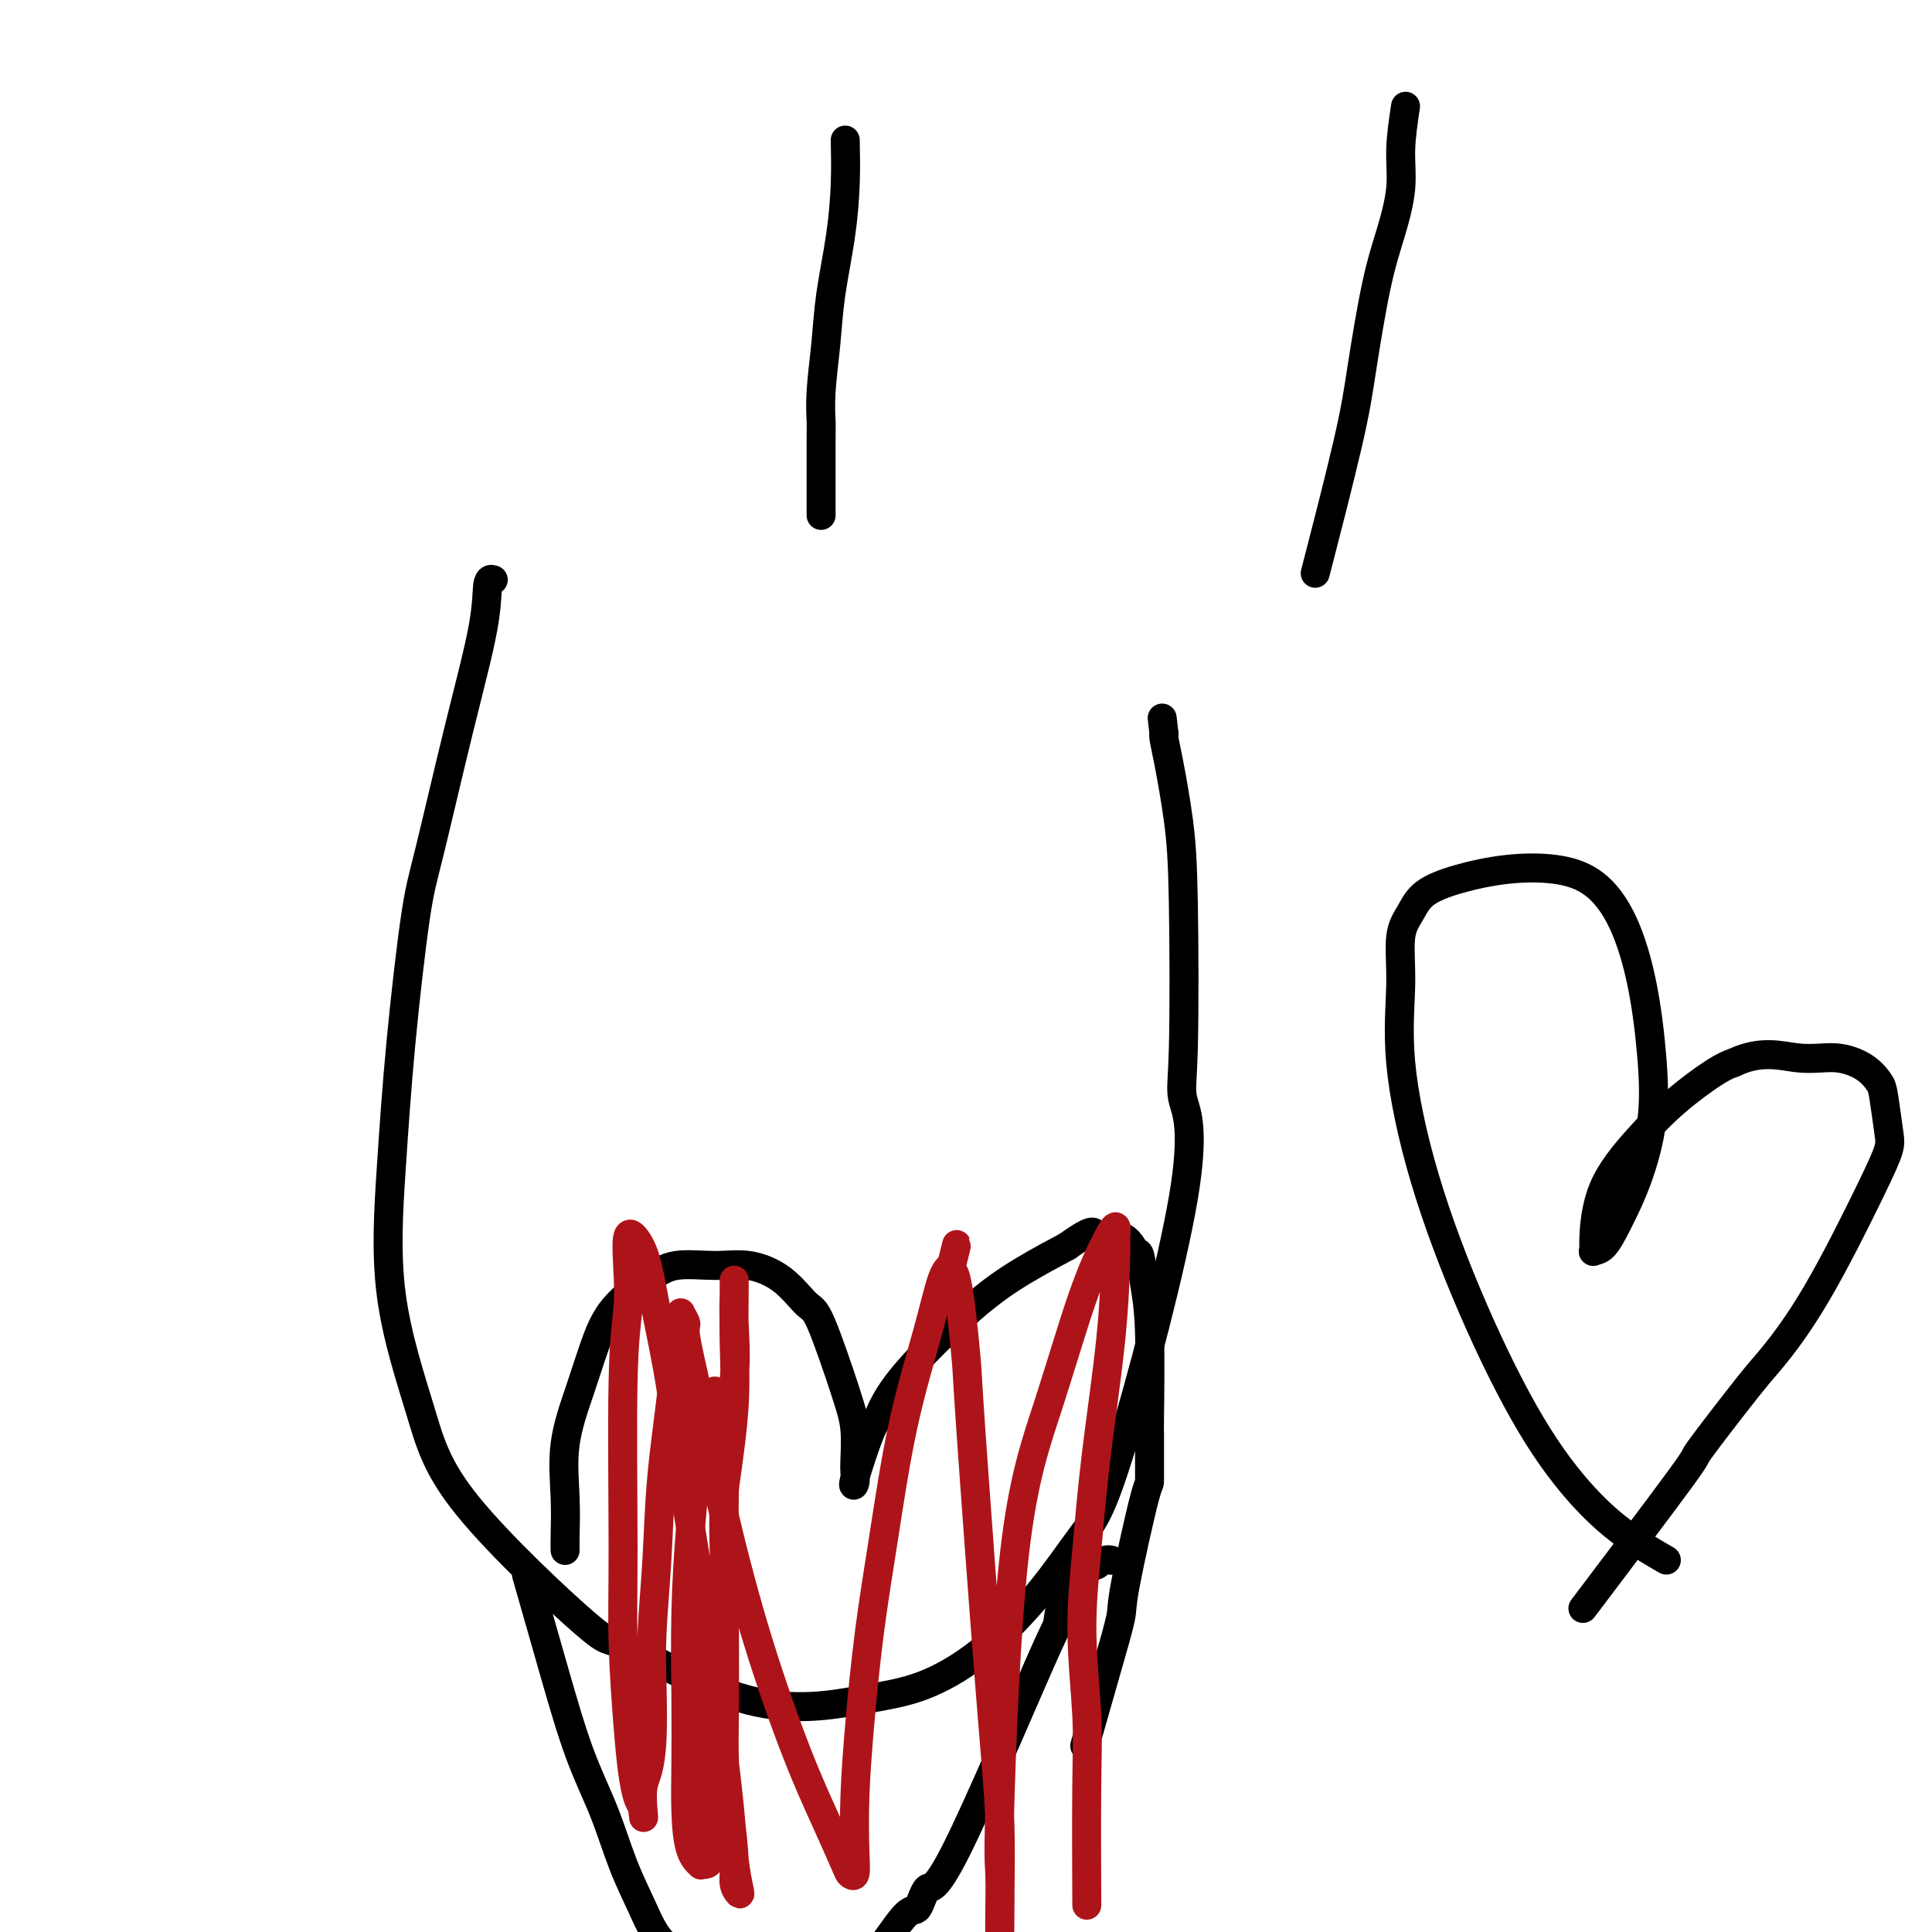 <svg viewBox='0 0 400 400' version='1.1' xmlns='http://www.w3.org/2000/svg' xmlns:xlink='http://www.w3.org/1999/xlink'><g fill='none' stroke='#000000' stroke-width='6' stroke-linecap='round' stroke-linejoin='round'><path d='M102,120c0.112,0.039 0.224,0.077 0,0c-0.224,-0.077 -0.783,-0.270 -1,1c-0.217,1.270 -0.092,4.004 -1,9c-0.908,4.996 -2.848,12.255 -5,21c-2.152,8.745 -4.515,18.976 -6,25c-1.485,6.024 -2.092,7.840 -3,14c-0.908,6.160 -2.117,16.664 -3,26c-0.883,9.336 -1.439,17.503 -2,26c-0.561,8.497 -1.125,17.323 0,26c1.125,8.677 3.941,17.203 6,24c2.059,6.797 3.362,11.864 10,20c6.638,8.136 18.612,19.340 24,24c5.388,4.660 4.189,2.776 9,5c4.811,2.224 15.630,8.555 25,11c9.370,2.445 17.289,1.005 23,0c5.711,-1.005 9.214,-1.575 13,-3c3.786,-1.425 7.855,-3.707 12,-7c4.145,-3.293 8.367,-7.598 12,-12c3.633,-4.402 6.676,-8.900 9,-12c2.324,-3.100 3.930,-4.803 8,-18c4.070,-13.197 10.605,-37.889 13,-52c2.395,-14.111 0.649,-17.642 0,-20c-0.649,-2.358 -0.202,-3.542 0,-11c0.202,-7.458 0.159,-21.189 0,-30c-0.159,-8.811 -0.434,-12.702 -1,-17c-0.566,-4.298 -1.422,-9.003 -2,-12c-0.578,-2.997 -0.880,-4.285 -1,-5c-0.120,-0.715 -0.060,-0.858 0,-1'/><path d='M241,152c-0.667,-5.833 -0.333,-2.917 0,0'/><path d='M175,29c0.059,2.859 0.117,5.719 0,9c-0.117,3.281 -0.410,6.985 -1,11c-0.590,4.015 -1.479,8.341 -2,12c-0.521,3.659 -0.676,6.650 -1,10c-0.324,3.350 -0.819,7.058 -1,10c-0.181,2.942 -0.049,5.119 0,6c0.049,0.881 0.013,0.468 0,4c-0.013,3.532 -0.004,11.009 0,14c0.004,2.991 0.002,1.495 0,0'/><path d='M291,22c-0.465,3.113 -0.929,6.226 -1,9c-0.071,2.774 0.253,5.210 0,8c-0.253,2.790 -1.081,5.936 -2,9c-0.919,3.064 -1.929,6.048 -3,11c-1.071,4.952 -2.205,11.874 -3,17c-0.795,5.126 -1.253,8.457 -3,16c-1.747,7.543 -4.785,19.298 -6,24c-1.215,4.702 -0.608,2.351 0,0'/><path d='M345,323c-2.617,-1.514 -5.234,-3.028 -8,-5c-2.766,-1.972 -5.681,-4.400 -9,-8c-3.319,-3.600 -7.043,-8.370 -11,-15c-3.957,-6.630 -8.148,-15.119 -12,-24c-3.852,-8.881 -7.366,-18.153 -10,-27c-2.634,-8.847 -4.388,-17.269 -5,-24c-0.612,-6.731 -0.083,-11.771 0,-16c0.083,-4.229 -0.282,-7.648 0,-10c0.282,-2.352 1.209,-3.637 2,-5c0.791,-1.363 1.445,-2.804 3,-4c1.555,-1.196 4.012,-2.146 7,-3c2.988,-0.854 6.509,-1.611 10,-2c3.491,-0.389 6.953,-0.409 10,0c3.047,0.409 5.680,1.248 8,3c2.320,1.752 4.326,4.419 6,8c1.674,3.581 3.014,8.077 4,13c0.986,4.923 1.618,10.272 2,15c0.382,4.728 0.515,8.836 0,13c-0.515,4.164 -1.679,8.385 -3,12c-1.321,3.615 -2.799,6.626 -4,9c-1.201,2.374 -2.123,4.113 -3,5c-0.877,0.887 -1.707,0.922 -2,1c-0.293,0.078 -0.049,0.200 0,0c0.049,-0.200 -0.097,-0.722 0,-3c0.097,-2.278 0.438,-6.312 2,-10c1.562,-3.688 4.347,-7.030 7,-10c2.653,-2.970 5.176,-5.569 8,-8c2.824,-2.431 5.950,-4.695 8,-6c2.050,-1.305 3.025,-1.653 4,-2'/><path d='M359,220c5.638,-2.681 9.734,-1.382 13,-1c3.266,0.382 5.701,-0.151 8,0c2.299,0.151 4.460,0.986 6,2c1.540,1.014 2.459,2.207 3,3c0.541,0.793 0.704,1.186 1,3c0.296,1.814 0.724,5.050 1,7c0.276,1.950 0.399,2.615 0,4c-0.399,1.385 -1.318,3.488 -4,9c-2.682,5.512 -7.125,14.431 -11,21c-3.875,6.569 -7.182,10.788 -9,13c-1.818,2.212 -2.147,2.419 -5,6c-2.853,3.581 -8.229,10.537 -10,13c-1.771,2.463 0.062,0.432 -4,6c-4.062,5.568 -14.018,18.734 -18,24c-3.982,5.266 -1.991,2.633 0,0'/><path d='M117,321c-0.019,-0.622 -0.039,-1.244 0,-3c0.039,-1.756 0.135,-4.646 0,-8c-0.135,-3.354 -0.501,-7.174 0,-11c0.501,-3.826 1.870,-7.660 3,-11c1.130,-3.340 2.023,-6.187 3,-9c0.977,-2.813 2.040,-5.593 4,-8c1.960,-2.407 4.816,-4.442 7,-6c2.184,-1.558 3.695,-2.638 6,-3c2.305,-0.362 5.405,-0.007 8,0c2.595,0.007 4.684,-0.334 7,0c2.316,0.334 4.859,1.343 7,3c2.141,1.657 3.880,3.963 5,5c1.120,1.037 1.620,0.806 3,4c1.380,3.194 3.638,9.815 5,14c1.362,4.185 1.826,5.935 2,8c0.174,2.065 0.056,4.445 0,6c-0.056,1.555 -0.052,2.284 0,3c0.052,0.716 0.151,1.417 0,2c-0.151,0.583 -0.550,1.046 0,-1c0.550,-2.046 2.051,-6.602 3,-9c0.949,-2.398 1.345,-2.640 2,-4c0.655,-1.360 1.567,-3.839 5,-8c3.433,-4.161 9.386,-10.005 14,-14c4.614,-3.995 7.890,-6.141 11,-8c3.110,-1.859 6.055,-3.429 9,-5'/><path d='M221,258c6.361,-4.580 5.262,-2.531 6,-2c0.738,0.531 3.312,-0.457 5,0c1.688,0.457 2.491,2.360 3,3c0.509,0.640 0.725,0.019 1,1c0.275,0.981 0.610,3.565 1,6c0.390,2.435 0.837,4.720 1,10c0.163,5.280 0.043,13.555 0,17c-0.043,3.445 -0.010,2.062 0,4c0.010,1.938 -0.005,7.198 0,9c0.005,1.802 0.029,0.145 -1,4c-1.029,3.855 -3.110,13.221 -4,18c-0.890,4.779 -0.589,4.972 -1,7c-0.411,2.028 -1.534,5.892 -3,11c-1.466,5.108 -3.276,11.459 -4,14c-0.724,2.541 -0.362,1.270 0,0'/><path d='M109,326c0.510,1.781 1.020,3.561 2,7c0.980,3.439 2.429,8.536 4,14c1.571,5.464 3.264,11.297 5,16c1.736,4.703 3.515,8.278 5,12c1.485,3.722 2.675,7.591 4,11c1.325,3.409 2.786,6.357 4,9c1.214,2.643 2.181,4.981 4,7c1.819,2.019 4.491,3.720 7,5c2.509,1.280 4.857,2.140 7,3c2.143,0.860 4.082,1.721 6,2c1.918,0.279 3.816,-0.025 5,0c1.184,0.025 1.654,0.379 3,0c1.346,-0.379 3.568,-1.491 6,-2c2.432,-0.509 5.075,-0.414 8,-3c2.925,-2.586 6.133,-7.854 8,-10c1.867,-2.146 2.395,-1.169 3,-2c0.605,-0.831 1.288,-3.468 2,-4c0.712,-0.532 1.451,1.041 6,-8c4.549,-9.041 12.906,-28.698 17,-38c4.094,-9.302 3.926,-8.250 4,-9c0.074,-0.750 0.390,-3.300 1,-5c0.610,-1.700 1.514,-2.548 2,-3c0.486,-0.452 0.554,-0.506 1,-1c0.446,-0.494 1.270,-1.427 2,-2c0.730,-0.573 1.365,-0.787 2,-1'/><path d='M227,324c1.756,-1.311 2.644,-1.089 3,-1c0.356,0.089 0.178,0.044 0,0'/></g>
<g fill='none' stroke='#AD1419' stroke-width='6' stroke-linecap='round' stroke-linejoin='round'><path d='M148,288c-1.072,3.147 -2.143,6.295 -3,11c-0.857,4.705 -1.498,10.968 -2,17c-0.502,6.032 -0.865,11.832 -1,18c-0.135,6.168 -0.043,12.704 0,18c0.043,5.296 0.035,9.352 0,13c-0.035,3.648 -0.098,6.887 0,10c0.098,3.113 0.356,6.101 1,8c0.644,1.899 1.675,2.709 2,3c0.325,0.291 -0.056,0.061 0,0c0.056,-0.061 0.551,0.045 1,0c0.449,-0.045 0.854,-0.242 1,-1c0.146,-0.758 0.033,-2.076 0,-4c-0.033,-1.924 0.013,-4.455 0,-7c-0.013,-2.545 -0.087,-5.106 0,-9c0.087,-3.894 0.335,-9.121 1,-15c0.665,-5.879 1.747,-12.410 2,-20c0.253,-7.590 -0.325,-16.240 0,-24c0.325,-7.760 1.551,-14.631 2,-20c0.449,-5.369 0.120,-9.236 0,-12c-0.120,-2.764 -0.031,-4.425 0,-6c0.031,-1.575 0.003,-3.063 0,-3c-0.003,0.063 0.020,1.677 0,4c-0.020,2.323 -0.082,5.356 0,9c0.082,3.644 0.309,7.898 0,13c-0.309,5.102 -1.155,11.051 -2,17'/><path d='M150,308c-0.309,9.340 -0.080,11.189 0,15c0.080,3.811 0.011,9.583 0,15c-0.011,5.417 0.034,10.480 0,15c-0.034,4.520 -0.149,8.497 0,12c0.149,3.503 0.563,6.533 1,10c0.437,3.467 0.899,7.373 1,10c0.101,2.627 -0.157,3.975 0,5c0.157,1.025 0.730,1.727 1,2c0.270,0.273 0.236,0.117 0,-1c-0.236,-1.117 -0.675,-3.193 -1,-6c-0.325,-2.807 -0.537,-6.343 -1,-11c-0.463,-4.657 -1.177,-10.433 -2,-17c-0.823,-6.567 -1.753,-13.925 -3,-22c-1.247,-8.075 -2.809,-16.866 -4,-25c-1.191,-8.134 -2.011,-15.611 -3,-22c-0.989,-6.389 -2.146,-11.692 -3,-16c-0.854,-4.308 -1.405,-7.622 -2,-10c-0.595,-2.378 -1.235,-3.819 -2,-5c-0.765,-1.181 -1.655,-2.100 -2,-1c-0.345,1.100 -0.146,4.220 0,7c0.146,2.780 0.238,5.220 0,8c-0.238,2.780 -0.807,5.901 -1,15c-0.193,9.099 -0.010,24.174 0,34c0.010,9.826 -0.152,14.401 0,20c0.152,5.599 0.618,12.222 1,17c0.382,4.778 0.680,7.709 1,10c0.320,2.291 0.663,3.940 1,5c0.337,1.060 0.669,1.530 1,2'/><path d='M133,374c0.574,5.035 0.009,0.623 0,-2c-0.009,-2.623 0.537,-3.457 1,-5c0.463,-1.543 0.844,-3.796 1,-7c0.156,-3.204 0.087,-7.358 0,-11c-0.087,-3.642 -0.192,-6.772 0,-11c0.192,-4.228 0.683,-9.553 1,-15c0.317,-5.447 0.462,-11.017 1,-17c0.538,-5.983 1.469,-12.381 2,-17c0.531,-4.619 0.662,-7.460 1,-10c0.338,-2.540 0.883,-4.779 1,-6c0.117,-1.221 -0.193,-1.425 0,-1c0.193,0.425 0.891,1.480 1,2c0.109,0.520 -0.370,0.507 0,3c0.370,2.493 1.589,7.492 3,14c1.411,6.508 3.016,14.525 5,23c1.984,8.475 4.349,17.409 7,26c2.651,8.591 5.590,16.841 8,23c2.410,6.159 4.292,10.228 6,14c1.708,3.772 3.242,7.247 4,9c0.758,1.753 0.741,1.785 1,2c0.259,0.215 0.793,0.615 1,0c0.207,-0.615 0.088,-2.245 0,-5c-0.088,-2.755 -0.146,-6.636 0,-11c0.146,-4.364 0.497,-9.212 1,-15c0.503,-5.788 1.160,-12.517 2,-19c0.840,-6.483 1.863,-12.721 3,-20c1.137,-7.279 2.387,-15.601 4,-23c1.613,-7.399 3.588,-13.877 5,-19c1.412,-5.123 2.261,-8.892 3,-11c0.739,-2.108 1.370,-2.554 2,-3'/><path d='M197,262c2.137,-8.595 0.481,-2.081 0,0c-0.481,2.081 0.215,-0.271 1,3c0.785,3.271 1.660,12.165 2,16c0.340,3.835 0.144,2.612 1,15c0.856,12.388 2.765,38.389 4,54c1.235,15.611 1.795,20.834 2,27c0.205,6.166 0.055,13.277 0,18c-0.055,4.723 -0.016,7.059 0,9c0.016,1.941 0.010,3.486 0,3c-0.010,-0.486 -0.024,-3.002 0,-7c0.024,-3.998 0.088,-9.478 0,-12c-0.088,-2.522 -0.326,-2.086 0,-14c0.326,-11.914 1.215,-36.179 3,-52c1.785,-15.821 4.464,-23.199 7,-31c2.536,-7.801 4.929,-16.024 7,-22c2.071,-5.976 3.822,-9.704 5,-12c1.178,-2.296 1.784,-3.159 2,-3c0.216,0.159 0.041,1.340 0,2c-0.041,0.660 0.051,0.800 0,4c-0.051,3.200 -0.244,9.461 -1,17c-0.756,7.539 -2.073,16.355 -3,24c-0.927,7.645 -1.464,14.119 -2,20c-0.536,5.881 -1.072,11.170 -1,17c0.072,5.830 0.751,12.202 1,17c0.249,4.798 0.067,8.023 0,15c-0.067,6.977 -0.019,17.708 0,22c0.019,4.292 0.010,2.146 0,0'/></g>
</svg>